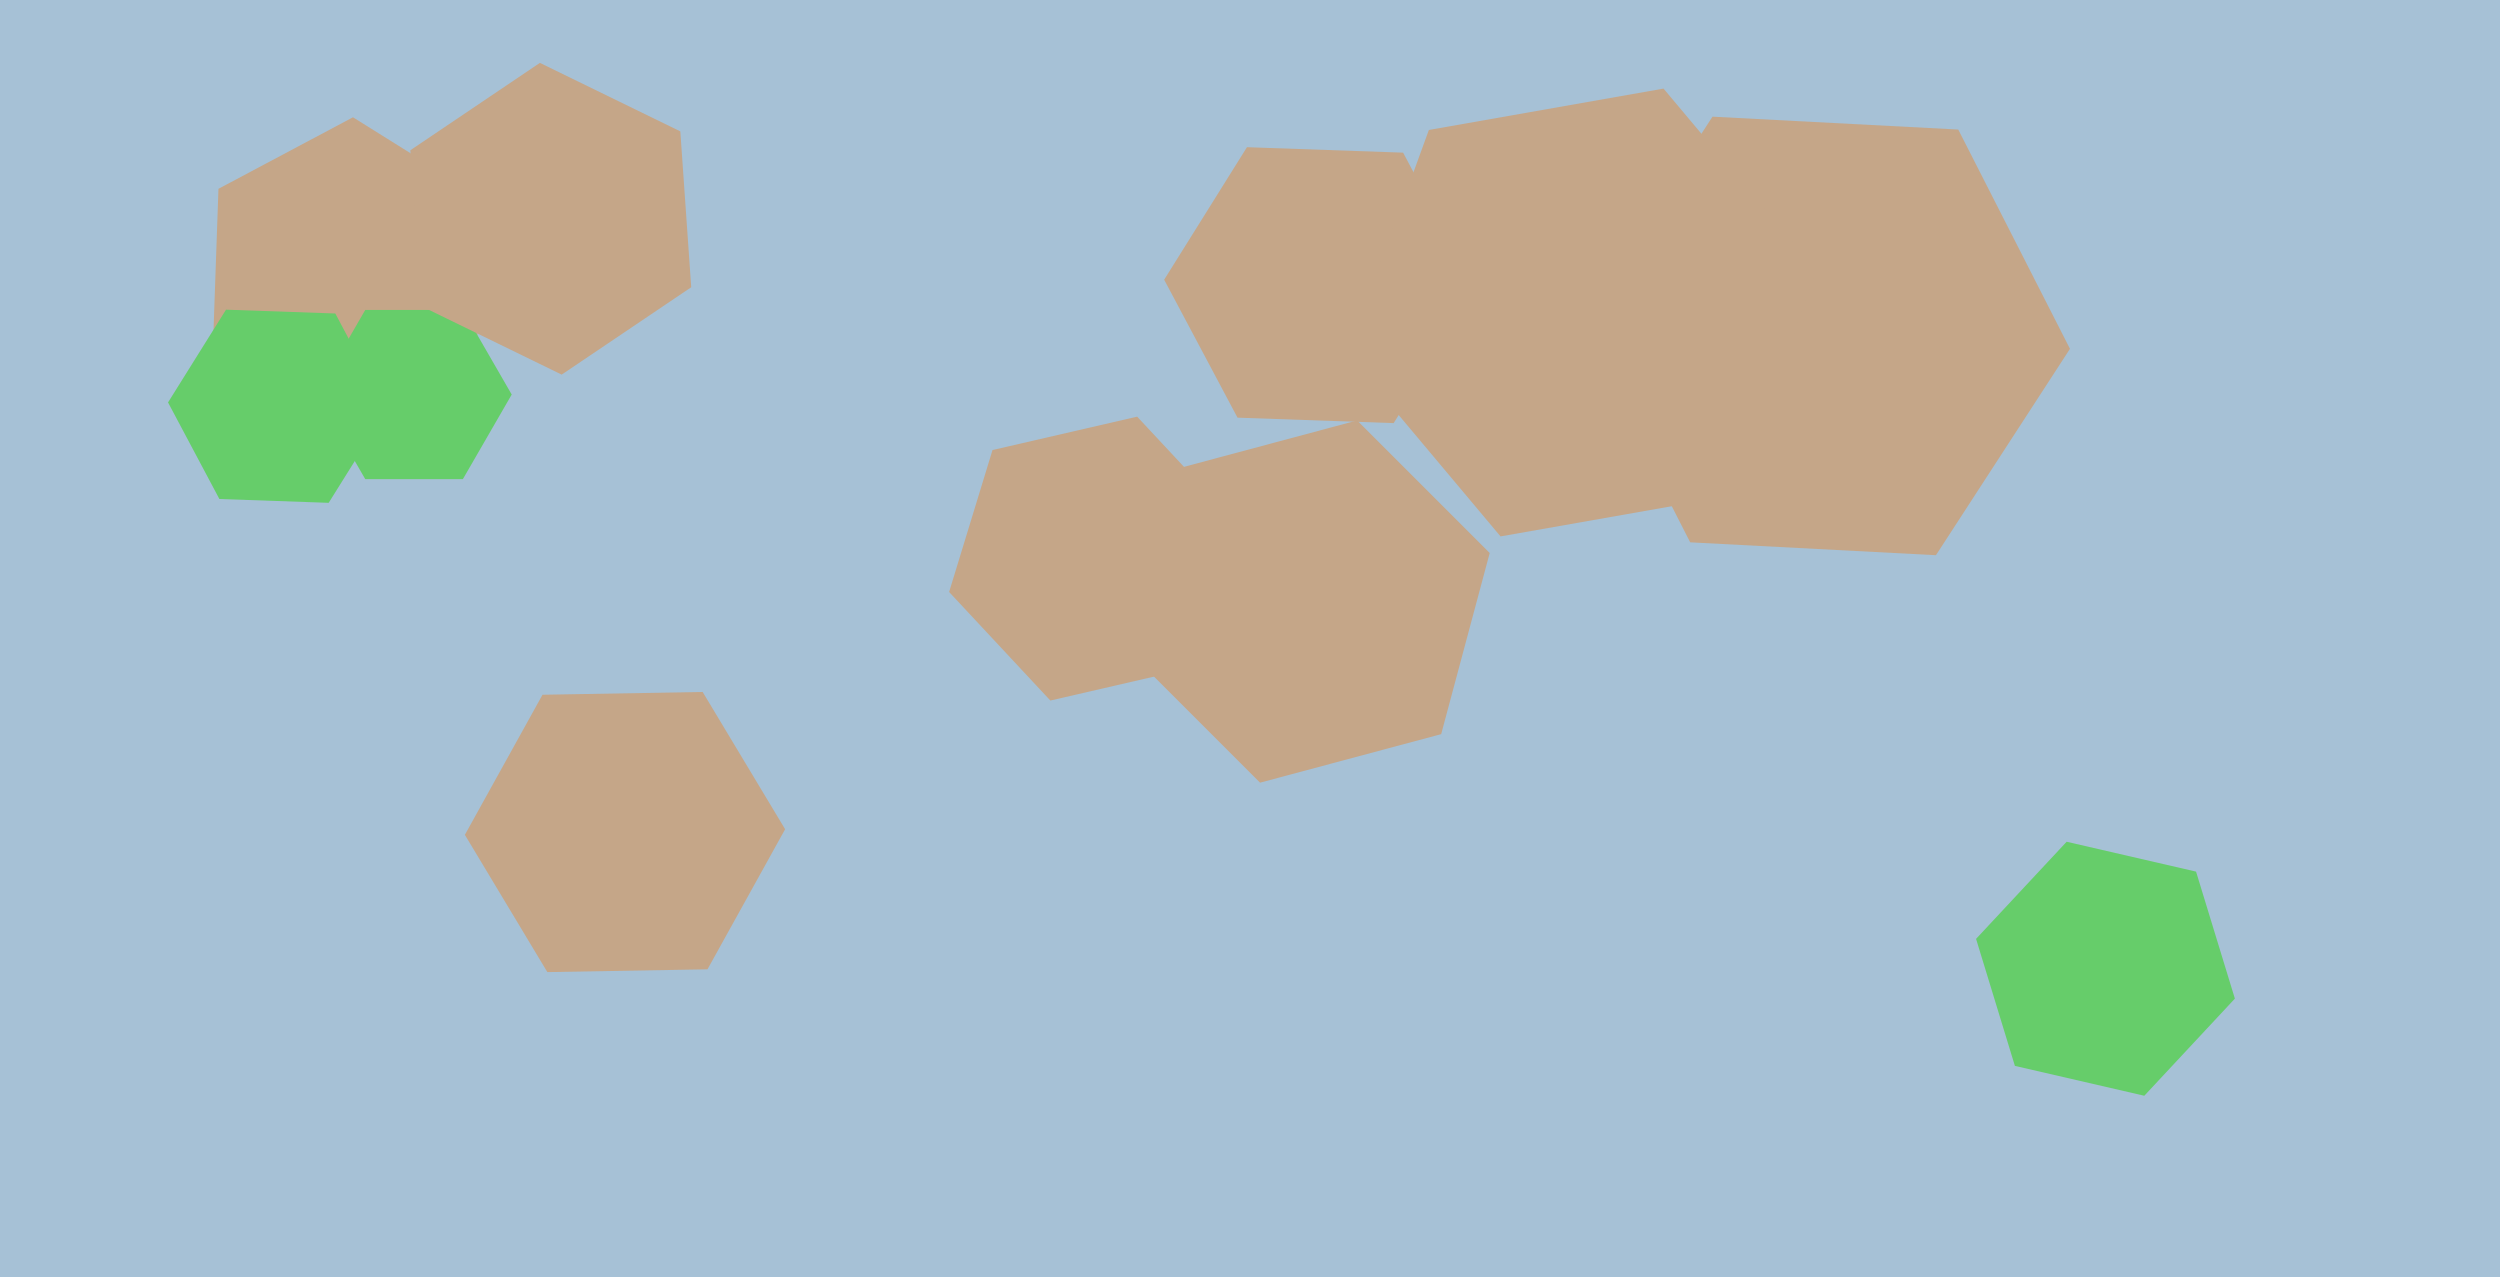 <svg xmlns="http://www.w3.org/2000/svg" width="640px" height="327px">
  <rect width="640" height="327" fill="rgb(166,193,214)"/>
  <polygon points="122.074,89.667 87.639,107.976 54.565,87.309 55.926,48.333 90.361,30.024 123.435,50.691" fill="rgb(197,166,136)"/>
  <polygon points="529.914,89.297 495.601,142.133 432.688,138.836 404.086,82.703 438.399,29.867 501.312,33.164" fill="rgb(197,166,136)"/>
  <polygon points="377.976,74.396 356.779,108.318 316.803,106.922 298.024,71.604 319.221,37.682 359.197,39.078" fill="rgb(197,166,136)"/>
  <polygon points="131.0,101.0 118.5,122.651 93.5,122.651 81.0,101.0 93.5,79.349 118.5,79.349" fill="rgb(102,205,106)"/>
  <polygon points="368.941,187.941 322.577,200.364 288.636,166.423 301.059,120.059 347.423,107.636 381.364,141.577" fill="rgb(197,166,136)"/>
  <polygon points="176.952,73.535 143.79,95.903 107.838,78.368 105.048,38.465 138.21,16.097 174.162,33.632" fill="rgb(197,166,136)"/>
  <polygon points="444.21,126.729 384.137,137.321 344.927,90.593 365.79,33.271 425.863,22.679 465.073,69.407" fill="rgb(197,166,136)"/>
  <polygon points="572.129,255.648 548.941,280.514 515.812,272.866 505.871,240.352 529.059,215.486 562.188,223.134" fill="rgb(102,205,106)"/>
  <polygon points="98.983,104.977 84.145,128.723 56.162,127.745 43.017,103.023 57.855,79.277 85.838,80.255" fill="rgb(102,205,106)"/>
  <polygon points="181.117,248.144 140.123,248.859 119.006,213.716 138.883,177.856 179.877,177.141 200.994,212.284" fill="rgb(197,166,136)"/>
  <polygon points="305.916,170.791 268.89,179.34 242.974,151.548 254.084,115.209 291.11,106.66 317.026,134.452" fill="rgb(197,166,136)"/>
</svg>